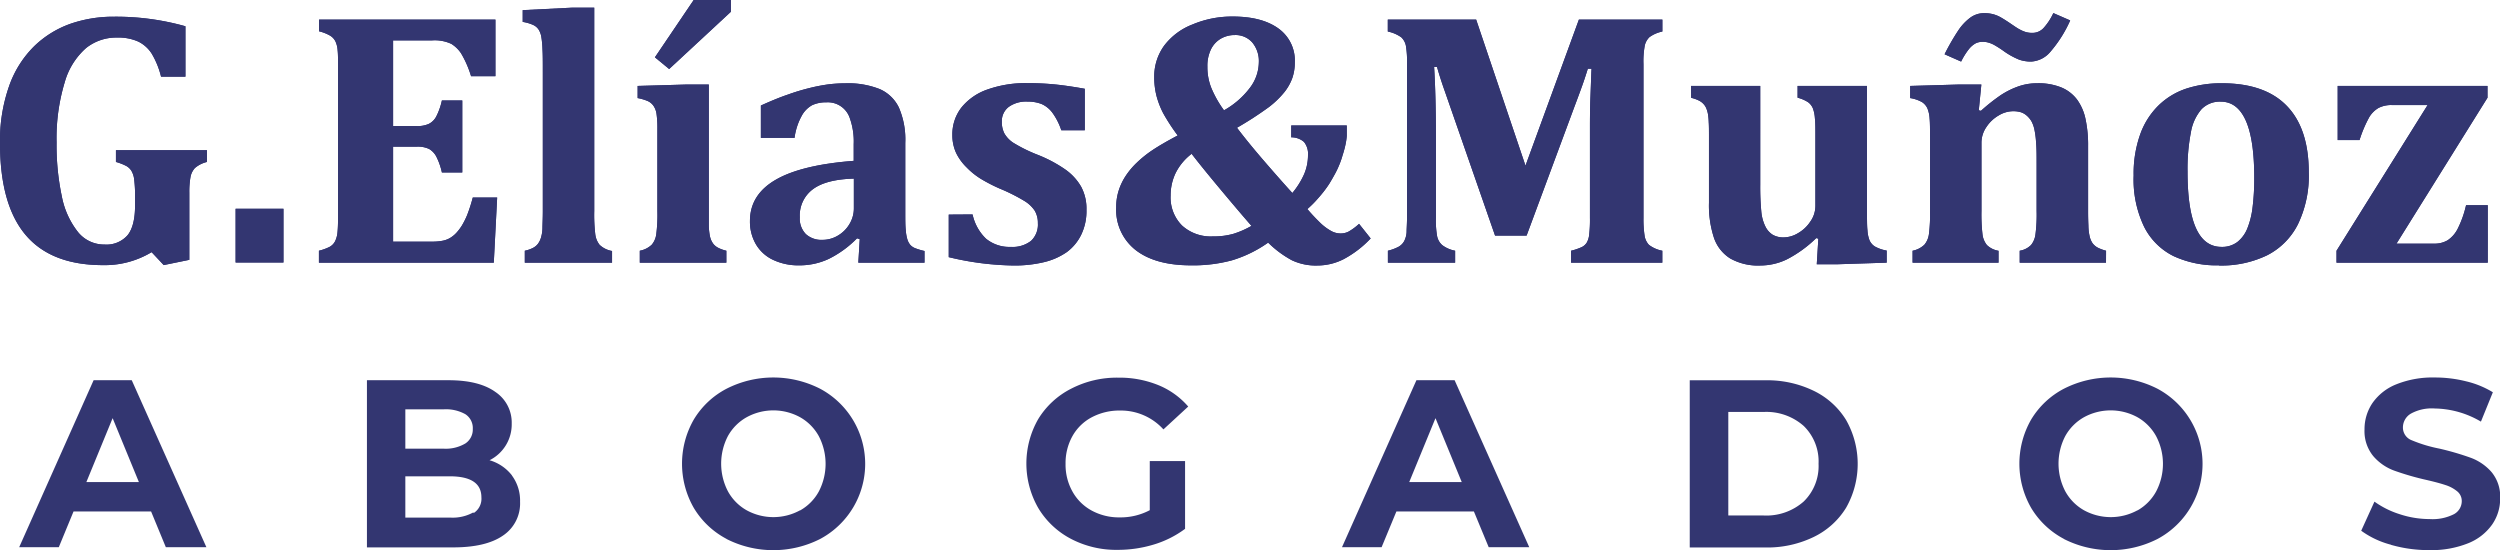 <svg xmlns="http://www.w3.org/2000/svg" viewBox="0 0 475.9 104.71"><g><g><path fill="#333671" d="M35.3,5V14.6H30.66a15.92,15.92,0,0,0-1.78-4.39,6.38,6.38,0,0,0-2.57-2.3,9.32,9.32,0,0,0-4-.76,9.21,9.21,0,0,0-5.93,2,13.58,13.58,0,0,0-4.07,6.54A36.72,36.72,0,0,0,10.77,27.1a46.72,46.72,0,0,0,1,10.28,15.67,15.67,0,0,0,3.05,6.76,6.38,6.38,0,0,0,5.07,2.41,5.32,5.32,0,0,0,4.4-1.78Q25.71,43,25.71,39.1V37.81a26.36,26.36,0,0,0-.17-3.68A4.15,4.15,0,0,0,25,32.49a2.8,2.8,0,0,0-.93-.88,10.16,10.16,0,0,0-2-.78V28.59H39.4v2.24A5.44,5.44,0,0,0,37.09,32a3.52,3.52,0,0,0-.83,1.71,16.27,16.27,0,0,0-.22,3V49.46l-4.87,1L28.86,48a17.28,17.28,0,0,1-9.24,2.47q-9.9,0-14.76-5.77T0,27.24A31.21,31.21,0,0,1,1.73,16.4,19.88,19.88,0,0,1,6.52,8.79a19.07,19.07,0,0,1,6.91-4.27,25,25,0,0,1,8.25-1.34A48.69,48.69,0,0,1,35.3,5"></path><rect fill="#333671" x="44.85" y="39.74" width="9.11" height="10.23"></rect><path fill="#333671" d="M94.31,3.73V14.5H89.67a19.54,19.54,0,0,0-1.9-4.35,6.12,6.12,0,0,0-1.86-1.8,7.5,7.5,0,0,0-3.69-.66H74.83V24h4.48a5.3,5.3,0,0,0,2.33-.42,3.3,3.3,0,0,0,1.41-1.41,12.63,12.63,0,0,0,1.07-3.05H88V32.83H84.12a12.7,12.7,0,0,0-1.05-3,3.66,3.66,0,0,0-1.38-1.47,5,5,0,0,0-2.38-.44H74.83V46h7.36a10.37,10.37,0,0,0,2-.16,4.47,4.47,0,0,0,1.45-.52,5.46,5.46,0,0,0,1.24-1,9.56,9.56,0,0,0,1.05-1.39,15,15,0,0,0,1-2A30.28,30.28,0,0,0,90,37.6h4.64L94,50H60.71V47.73a9.54,9.54,0,0,0,2-.72,2.52,2.52,0,0,0,1.08-1.09,4.86,4.86,0,0,0,.46-1.76c.07-.71.1-1.61.1-2.69V12.26c0-1.06,0-1.95-.08-2.67a4.71,4.71,0,0,0-.44-1.76,2.68,2.68,0,0,0-1.09-1.1,8,8,0,0,0-2-.77V3.73Z"></path><path fill="#333671" d="M113.12,40.18a31.47,31.47,0,0,0,.2,4.44,4,4,0,0,0,.83,2,4.61,4.61,0,0,0,2.36,1.16V50H99.9V47.73a5.88,5.88,0,0,0,1.6-.56,2.77,2.77,0,0,0,.89-.74,3.82,3.82,0,0,0,.56-1.09,6.86,6.86,0,0,0,.31-1.82c0-.78.07-1.9.07-3.34V13.75c0-1.94,0-3.37-.06-4.28a18.41,18.41,0,0,0-.2-2.3,3.94,3.94,0,0,0-.51-1.5,2.48,2.48,0,0,0-1-.89,7.56,7.56,0,0,0-2.06-.61V1.93l9.38-.47h4.24Z"></path><path fill="#333671" d="M121.79,47.73a4.47,4.47,0,0,0,2.28-1.15,3.83,3.83,0,0,0,.85-1.93,29,29,0,0,0,.22-4.44V24.46a19.14,19.14,0,0,0-.15-2.68,3.68,3.68,0,0,0-.58-1.62,2.68,2.68,0,0,0-1.15-.94,9.13,9.13,0,0,0-1.88-.55V16.36l9.32-.27h4.23V40.18c0,1.26,0,2.24,0,2.93a13.47,13.47,0,0,0,.16,1.59,4.54,4.54,0,0,0,.28,1,3.5,3.5,0,0,0,.49.81,2.82,2.82,0,0,0,.89.68,6.59,6.59,0,0,0,1.52.54V50H121.79ZM139.13,0V2.24l-11.75,10.9-2.71-2.23L132.05,0Z"></path><path fill="#333671" d="M163.66,45.53l-.51-.17a19.86,19.86,0,0,1-5.4,3.93,13.12,13.12,0,0,1-5.57,1.22,11.21,11.21,0,0,1-5.07-1.07,7.44,7.44,0,0,1-3.25-3,8.57,8.57,0,0,1-1.1-4.37q0-5,4.89-7.84t14.86-3.61V27.44a13.19,13.19,0,0,0-.71-4.86,4.41,4.41,0,0,0-4.51-3.1,6.21,6.21,0,0,0-2.69.54,5.08,5.08,0,0,0-2,2.05,11.85,11.85,0,0,0-1.35,4.18h-6.41V20.09Q147.91,18.7,150,18a39.56,39.56,0,0,1,4.09-1.24,33.26,33.26,0,0,1,3.61-.7,26.11,26.11,0,0,1,3.18-.2,16.38,16.38,0,0,1,6.56,1.09,7.27,7.27,0,0,1,3.67,3.52,15.35,15.35,0,0,1,1.22,6.74V40.38c0,1.49,0,2.64.1,3.46a7.74,7.74,0,0,0,.32,1.81,3,3,0,0,0,.56,1,2.56,2.56,0,0,0,.83.57,12.1,12.1,0,0,0,1.85.56V50h-12.6ZM162.54,34q-5.25.14-7.77,2a6.21,6.21,0,0,0-2.52,5.36,4.22,4.22,0,0,0,1.15,3.2,4.4,4.4,0,0,0,3.18,1.1,5.7,5.7,0,0,0,2.95-.83,6.16,6.16,0,0,0,2.2-2.22,5.75,5.75,0,0,0,.81-2.95Z"></path><path fill="#333671" d="M185.14,40.82a9,9,0,0,0,2.57,4.63A7,7,0,0,0,192.42,47a5.69,5.69,0,0,0,3.85-1.15,4.25,4.25,0,0,0,1.3-3.36,4.58,4.58,0,0,0-.59-2.37,6.27,6.27,0,0,0-2-1.88,34.57,34.57,0,0,0-4.69-2.35,31,31,0,0,1-3.5-1.8A14,14,0,0,1,184,31.86,9.89,9.89,0,0,1,182,29.1a8,8,0,0,1-.71-3.39,8.3,8.3,0,0,1,1.76-5.28,11,11,0,0,1,5-3.42,21.84,21.84,0,0,1,7.47-1.19c1.65,0,3.27.07,4.85.21s3.62.42,6.13.87v7.9h-4.47a12.13,12.13,0,0,0-1.71-3.36,5.17,5.17,0,0,0-2.05-1.64,7.18,7.18,0,0,0-2.68-.46,5.68,5.68,0,0,0-3.56,1,3.4,3.4,0,0,0-1.32,2.85,4.7,4.7,0,0,0,.48,2.2,5.26,5.26,0,0,0,1.69,1.78,28.86,28.86,0,0,0,4.71,2.32,25.87,25.87,0,0,1,5.18,2.76,10.26,10.26,0,0,1,3.05,3.32,8.86,8.86,0,0,1,1,4.39,10.33,10.33,0,0,1-1,4.72A9,9,0,0,1,203.06,48a12.86,12.86,0,0,1-4.39,1.92,24.06,24.06,0,0,1-5.64.62,55.39,55.39,0,0,1-12.43-1.59v-8.1Z"></path><path fill="#333671" d="M241.41,46.18a23.79,23.79,0,0,1-6.91,3.38,28.27,28.27,0,0,1-7.76.95q-6.78,0-10.52-2.88a9.71,9.71,0,0,1-3.74-8.16,10.3,10.3,0,0,1,.46-3.15,11.22,11.22,0,0,1,1.3-2.76A14.43,14.43,0,0,1,216.37,31a21.65,21.65,0,0,1,3-2.41q1.74-1.17,4.82-2.8a37.79,37.79,0,0,1-2.76-4.23,16.15,16.15,0,0,1-1.27-3.27,14.19,14.19,0,0,1-.44-3.57,10,10,0,0,1,1.87-6A12.28,12.28,0,0,1,227,4.66a19.29,19.29,0,0,1,7.69-1.51q5.49,0,8.64,2.25a7.49,7.49,0,0,1,3.15,6.49,9,9,0,0,1-.46,2.92,9.43,9.43,0,0,1-1.55,2.76,17.17,17.17,0,0,1-2.92,2.81,66.55,66.55,0,0,1-6.08,3.94q2.13,2.82,5.24,6.42t5.3,6a15.09,15.09,0,0,0,2.25-3.6,9.17,9.17,0,0,0,.73-3.58,3.59,3.59,0,0,0-.76-2.54,3.62,3.62,0,0,0-2.43-.88V23.88h10.57v2a12.67,12.67,0,0,1-.3,1.9c-.14.61-.31,1.22-.51,1.82a14.6,14.6,0,0,1-.64,1.83,16,16,0,0,1-.85,1.77c-.32.58-.65,1.16-1,1.73a20,20,0,0,1-1.18,1.65c-.45.57-.93,1.12-1.42,1.66s-1.05,1.07-1.6,1.56a37.46,37.46,0,0,0,2.59,2.75,9.87,9.87,0,0,0,2,1.45,3.65,3.65,0,0,0,1.73.44,3.3,3.3,0,0,0,1.52-.35,10.88,10.88,0,0,0,2-1.48l2.21,2.78a19.94,19.94,0,0,1-5.12,3.93,11,11,0,0,1-5,1.22,10.64,10.64,0,0,1-4.88-1,19.62,19.62,0,0,1-4.44-3.28M238.23,43q-2.61-3-6.08-7.16t-5.31-6.56a10.49,10.49,0,0,0-3,3.56,9.8,9.8,0,0,0-1,4.37A7.55,7.55,0,0,0,225,42.92,8.11,8.11,0,0,0,230.91,45a13.56,13.56,0,0,0,3.88-.49A17,17,0,0,0,238.23,43M233,21a15.92,15.92,0,0,0,5-4.37,8.18,8.18,0,0,0,1.63-4.74,5.55,5.55,0,0,0-1.25-3.81,4.24,4.24,0,0,0-3.32-1.41,5.27,5.27,0,0,0-2.61.66,4.77,4.77,0,0,0-1.9,2,7.18,7.18,0,0,0-.71,3.37,10.67,10.67,0,0,0,.73,4A20.59,20.59,0,0,0,233,21"></path><path fill="#333671" d="M316.45,6A6.43,6.43,0,0,0,314,7.06a3.19,3.19,0,0,0-.9,1.6,16.53,16.53,0,0,0-.25,3.54V41.5a21.32,21.32,0,0,0,.2,3.27,3.32,3.32,0,0,0,.83,1.83,6,6,0,0,0,2.56,1.13V50H299.07V47.73a11.13,11.13,0,0,0,2.07-.71,2.37,2.37,0,0,0,.89-.79,3.77,3.77,0,0,0,.48-1.5,25,25,0,0,0,.15-3.3V24.83c0-1.83,0-4,.1-6.47s.14-4.24.21-5.28h-.71c-.28.9-.57,1.79-.87,2.66s-.87,2.42-1.71,4.65L290.6,44.85h-6l-9.56-27.47q-.84-2.34-1.49-4.64H273q.34,5.59.34,13.21V41.53a16.92,16.92,0,0,0,.24,3.49,3.1,3.1,0,0,0,.95,1.63A5.85,5.85,0,0,0,277,47.73V50h-12.8V47.73a8.91,8.91,0,0,0,2-.74,2.75,2.75,0,0,0,1.1-1.09,4.28,4.28,0,0,0,.46-1.72c0-.7.08-1.6.08-2.68V12.2a18.28,18.28,0,0,0-.22-3.53,3.07,3.07,0,0,0-.86-1.56A6.8,6.8,0,0,0,264.18,6V3.73H281l9.39,27.81L300.56,3.73h15.89Z"></path><path fill="#333671" d="M321.9,16.36h13.18V35.17a50.68,50.68,0,0,0,.2,5.08,8,8,0,0,0,.79,2.89,3.84,3.84,0,0,0,1.4,1.56,4.08,4.08,0,0,0,2.12.49,5.41,5.41,0,0,0,2.64-.78,6.87,6.87,0,0,0,2.35-2.18,5.18,5.18,0,0,0,1-3V26.15c0-1.64,0-2.87-.1-3.67a6.45,6.45,0,0,0-.39-1.88,2.76,2.76,0,0,0-.9-1.14,6.65,6.65,0,0,0-2-.86V16.36h13.21V40.08c0,1.71,0,3,.09,3.76a6.25,6.25,0,0,0,.39,1.9,2.69,2.69,0,0,0,1,1.17,7.06,7.06,0,0,0,2.27.79V50l-9.21.3h-4.1l.3-4.87-.4-.11a23.06,23.06,0,0,1-5.63,4.07,11.67,11.67,0,0,1-5,1.15,10.79,10.79,0,0,1-5.74-1.34,7.48,7.48,0,0,1-3.1-3.93,19.78,19.78,0,0,1-.95-6.69V26.15c0-1.26,0-2.23-.05-2.91a11.73,11.73,0,0,0-.15-1.57,5.36,5.36,0,0,0-.29-1,2.73,2.73,0,0,0-.51-.83,3,3,0,0,0-.88-.68,6.61,6.61,0,0,0-1.51-.54Z"></path><path fill="#333671" d="M400.9,50H384.47V47.73a3.9,3.9,0,0,0,2.17-1.1,4,4,0,0,0,.83-2,29.48,29.48,0,0,0,.22-4.46v-9c0-1.61,0-2.92-.1-4a16.73,16.73,0,0,0-.32-2.52,5.75,5.75,0,0,0-.61-1.65A4.59,4.59,0,0,0,385.8,22a3.21,3.21,0,0,0-1.09-.63,5.19,5.19,0,0,0-1.56-.2,5.38,5.38,0,0,0-2.67.8,6.91,6.91,0,0,0-2.34,2.2,5.28,5.28,0,0,0-.95,3v13a33.77,33.77,0,0,0,.2,4.47,4,4,0,0,0,.83,2,4.11,4.11,0,0,0,2.22,1.1V50H364.08V47.73a4.48,4.48,0,0,0,2.25-1.15,3.91,3.91,0,0,0,.85-1.93,29,29,0,0,0,.22-4.44V26.29c0-1.67,0-2.91-.08-3.71a6.06,6.06,0,0,0-.41-1.93,2.84,2.84,0,0,0-1-1.19,6.72,6.72,0,0,0-2.29-.79V16.36l9.28-.27h4.27L376.68,21l.41.1a36.05,36.05,0,0,1,3.69-2.93,15.42,15.42,0,0,1,3.34-1.69,10.74,10.74,0,0,1,3.68-.63,11.57,11.57,0,0,1,4.6.8,7.2,7.2,0,0,1,3,2.32A9.63,9.63,0,0,1,397,22.67a23.44,23.44,0,0,1,.49,5.11v12.4q0,1.49.06,2.79a9.68,9.68,0,0,0,.25,2.09,3.83,3.83,0,0,0,.56,1.27,3,3,0,0,0,1,.83,7.9,7.9,0,0,0,1.55.57Zm-10-47.5,3.18,1.39a24,24,0,0,1-3.72,5.91,5.14,5.14,0,0,1-3.7,1.92,6.86,6.86,0,0,1-2.28-.36,14.23,14.23,0,0,1-3-1.67,19.48,19.48,0,0,0-1.66-1.07,5.23,5.23,0,0,0-1.13-.49,3.71,3.71,0,0,0-1.14-.17,3,3,0,0,0-1.37.29,4.34,4.34,0,0,0-1.29,1.11,13.26,13.26,0,0,0-1.47,2.36l-3.15-1.39a42.63,42.63,0,0,1,2.66-4.61,9.71,9.71,0,0,1,2.25-2.37,4.47,4.47,0,0,1,2.64-.85,6.85,6.85,0,0,1,1.54.17,6,6,0,0,1,1.41.53c.45.24,1.1.64,1.93,1.2s1.45,1,1.85,1.19a5.65,5.65,0,0,0,1.15.5,4.27,4.27,0,0,0,1.3.17,2.86,2.86,0,0,0,2.09-.9,11.15,11.15,0,0,0,1.88-2.86"></path><path fill="#333671" d="M422.38,50.51a19.54,19.54,0,0,1-8.58-1.74,12.45,12.45,0,0,1-5.64-5.59,20.77,20.77,0,0,1-2-9.78,22.19,22.19,0,0,1,1.26-7.86,14.54,14.54,0,0,1,3.49-5.48,13.83,13.83,0,0,1,5.33-3.21,21.41,21.41,0,0,1,6.72-1q8.2,0,12.37,4.32t4.17,12.65a21.25,21.25,0,0,1-2.07,9.88,13.31,13.31,0,0,1-5.89,5.91,20,20,0,0,1-9.12,1.93m-6-17.85q0,7.19,1.61,10.75T422.89,47a4.81,4.81,0,0,0,3-.92,6.27,6.27,0,0,0,1.93-2.64,15.81,15.81,0,0,0,1-4.15,44.54,44.54,0,0,0,.3-5.44q0-7.28-1.61-10.89c-1.07-2.4-2.66-3.61-4.76-3.61a4.85,4.85,0,0,0-3.69,1.46,9,9,0,0,0-2,4.37,36.4,36.4,0,0,0-.64,7.49"></path><path fill="#333671" d="M456.19,46.38h7.15a4.9,4.9,0,0,0,2.59-.64,5.77,5.77,0,0,0,1.94-2.24,19.53,19.53,0,0,0,1.57-4.44h4.13V50H444.78V47.73L462.12,20h-6.74a5.32,5.32,0,0,0-2.61.55A5.09,5.09,0,0,0,451,22.32a23.92,23.92,0,0,0-1.84,4.34H445V16.36h28.52V18.6Z"></path><path fill="#333671" d="M35.3,5V14.6H30.66a15.92,15.92,0,0,0-1.78-4.39,6.38,6.38,0,0,0-2.57-2.3,9.32,9.32,0,0,0-4-.76,9.21,9.21,0,0,0-5.93,2,13.58,13.58,0,0,0-4.07,6.54A36.72,36.72,0,0,0,10.77,27.1a46.72,46.72,0,0,0,1,10.28,15.67,15.67,0,0,0,3.05,6.76,6.38,6.38,0,0,0,5.07,2.41,5.32,5.32,0,0,0,4.4-1.78Q25.71,43,25.71,39.1V37.81a26.36,26.36,0,0,0-.17-3.68A4.15,4.15,0,0,0,25,32.49a2.8,2.8,0,0,0-.93-.88,10.16,10.16,0,0,0-2-.78V28.59H39.4v2.24A5.44,5.44,0,0,0,37.09,32a3.52,3.52,0,0,0-.83,1.71,16.27,16.27,0,0,0-.22,3V49.46l-4.87,1L28.86,48a17.28,17.28,0,0,1-9.24,2.47q-9.9,0-14.76-5.77T0,27.24A31.21,31.21,0,0,1,1.73,16.4,19.88,19.88,0,0,1,6.52,8.79a19.07,19.07,0,0,1,6.91-4.27,25,25,0,0,1,8.25-1.34A48.69,48.69,0,0,1,35.3,5"></path><rect fill="#333671" x="44.85" y="39.74" width="9.11" height="10.23"></rect><path fill="#333671" d="M94.31,3.73V14.5H89.67a19.54,19.54,0,0,0-1.9-4.35,6.12,6.12,0,0,0-1.86-1.8,7.5,7.5,0,0,0-3.69-.66H74.83V24h4.48a5.3,5.3,0,0,0,2.33-.42,3.3,3.3,0,0,0,1.41-1.41,12.63,12.63,0,0,0,1.07-3.05H88V32.83H84.12a12.7,12.7,0,0,0-1.05-3,3.66,3.66,0,0,0-1.38-1.47,5,5,0,0,0-2.38-.44H74.83V46h7.36a10.37,10.37,0,0,0,2-.16,4.47,4.47,0,0,0,1.45-.52,5.46,5.46,0,0,0,1.24-1,9.56,9.56,0,0,0,1.05-1.39,15,15,0,0,0,1-2A30.28,30.28,0,0,0,90,37.6h4.64L94,50H60.71V47.73a9.54,9.54,0,0,0,2-.72,2.52,2.52,0,0,0,1.08-1.09,4.86,4.86,0,0,0,.46-1.76c.07-.71.1-1.61.1-2.69V12.26c0-1.06,0-1.95-.08-2.67a4.71,4.71,0,0,0-.44-1.76,2.68,2.68,0,0,0-1.09-1.1,8,8,0,0,0-2-.77V3.73Z"></path><path fill="#333671" d="M113.12,40.18a31.47,31.47,0,0,0,.2,4.44,4,4,0,0,0,.83,2,4.61,4.61,0,0,0,2.36,1.16V50H99.9V47.73a5.88,5.88,0,0,0,1.6-.56,2.77,2.77,0,0,0,.89-.74,3.82,3.82,0,0,0,.56-1.09,6.86,6.86,0,0,0,.31-1.82c0-.78.07-1.9.07-3.34V13.75c0-1.94,0-3.37-.06-4.28a18.41,18.41,0,0,0-.2-2.3,3.94,3.94,0,0,0-.51-1.5,2.48,2.48,0,0,0-1-.89,7.56,7.56,0,0,0-2.06-.61V1.93l9.38-.47h4.24Z"></path><path fill="#333671" d="M121.79,47.73a4.47,4.47,0,0,0,2.28-1.15,3.83,3.83,0,0,0,.85-1.93,29,29,0,0,0,.22-4.44V24.46a19.14,19.14,0,0,0-.15-2.68,3.68,3.68,0,0,0-.58-1.62,2.68,2.68,0,0,0-1.15-.94,9.13,9.13,0,0,0-1.88-.55V16.36l9.32-.27h4.23V40.18c0,1.26,0,2.24,0,2.93a13.47,13.47,0,0,0,.16,1.59,4.54,4.54,0,0,0,.28,1,3.5,3.5,0,0,0,.49.81,2.82,2.82,0,0,0,.89.68,6.59,6.59,0,0,0,1.52.54V50H121.79ZM139.13,0V2.24l-11.75,10.9-2.71-2.23L132.05,0Z"></path><path fill="#333671" d="M163.66,45.53l-.51-.17a19.86,19.86,0,0,1-5.4,3.93,13.12,13.12,0,0,1-5.57,1.22,11.21,11.21,0,0,1-5.07-1.07,7.44,7.44,0,0,1-3.25-3,8.57,8.57,0,0,1-1.1-4.37q0-5,4.89-7.84t14.86-3.61V27.44a13.19,13.19,0,0,0-.71-4.86,4.41,4.41,0,0,0-4.51-3.1,6.21,6.21,0,0,0-2.69.54,5.08,5.08,0,0,0-2,2.05,11.85,11.85,0,0,0-1.35,4.18h-6.41V20.09Q147.91,18.7,150,18a39.56,39.56,0,0,1,4.09-1.24,33.26,33.26,0,0,1,3.61-.7,26.11,26.11,0,0,1,3.18-.2,16.38,16.38,0,0,1,6.56,1.09,7.27,7.27,0,0,1,3.67,3.52,15.35,15.35,0,0,1,1.22,6.74V40.38c0,1.49,0,2.64.1,3.46a7.74,7.74,0,0,0,.32,1.81,3,3,0,0,0,.56,1,2.56,2.56,0,0,0,.83.57,12.1,12.1,0,0,0,1.85.56V50h-12.6ZM162.54,34q-5.25.14-7.77,2a6.21,6.21,0,0,0-2.52,5.36,4.22,4.22,0,0,0,1.15,3.2,4.4,4.4,0,0,0,3.18,1.1,5.7,5.7,0,0,0,2.95-.83,6.16,6.16,0,0,0,2.2-2.22,5.75,5.75,0,0,0,.81-2.95Z"></path><path fill="#333671" d="M185.14,40.82a9,9,0,0,0,2.57,4.63A7,7,0,0,0,192.42,47a5.69,5.69,0,0,0,3.85-1.15,4.25,4.25,0,0,0,1.3-3.36,4.58,4.58,0,0,0-.59-2.37,6.27,6.27,0,0,0-2-1.88,34.57,34.57,0,0,0-4.69-2.35,31,31,0,0,1-3.5-1.8A14,14,0,0,1,184,31.86,9.89,9.89,0,0,1,182,29.1a8,8,0,0,1-.71-3.39,8.3,8.3,0,0,1,1.76-5.28,11,11,0,0,1,5-3.42,21.84,21.84,0,0,1,7.47-1.19c1.65,0,3.27.07,4.85.21s3.62.42,6.13.87v7.9h-4.47a12.13,12.13,0,0,0-1.71-3.36,5.17,5.17,0,0,0-2.05-1.64,7.18,7.18,0,0,0-2.68-.46,5.68,5.68,0,0,0-3.56,1,3.4,3.4,0,0,0-1.32,2.85,4.7,4.7,0,0,0,.48,2.2,5.26,5.26,0,0,0,1.69,1.78,28.86,28.86,0,0,0,4.71,2.32,25.87,25.87,0,0,1,5.18,2.76,10.26,10.26,0,0,1,3.05,3.32,8.86,8.86,0,0,1,1,4.39,10.33,10.33,0,0,1-1,4.72A9,9,0,0,1,203.06,48a12.86,12.86,0,0,1-4.39,1.92,24.06,24.06,0,0,1-5.64.62,55.39,55.39,0,0,1-12.43-1.59v-8.1Z"></path><path fill="#333671" d="M241.41,46.18a23.79,23.79,0,0,1-6.91,3.38,28.27,28.27,0,0,1-7.76.95q-6.78,0-10.52-2.88a9.71,9.71,0,0,1-3.74-8.16,10.3,10.3,0,0,1,.46-3.15,11.22,11.22,0,0,1,1.3-2.76A14.43,14.43,0,0,1,216.37,31a21.65,21.65,0,0,1,3-2.41q1.74-1.17,4.82-2.8a37.79,37.79,0,0,1-2.76-4.23,16.15,16.15,0,0,1-1.27-3.27,14.19,14.19,0,0,1-.44-3.57,10,10,0,0,1,1.87-6A12.28,12.28,0,0,1,227,4.66a19.29,19.29,0,0,1,7.69-1.51q5.49,0,8.64,2.25a7.49,7.49,0,0,1,3.15,6.49,9,9,0,0,1-.46,2.92,9.43,9.43,0,0,1-1.55,2.76,17.17,17.17,0,0,1-2.92,2.81,66.55,66.55,0,0,1-6.08,3.94q2.13,2.82,5.24,6.42t5.3,6a15.09,15.09,0,0,0,2.25-3.6,9.17,9.17,0,0,0,.73-3.58,3.59,3.59,0,0,0-.76-2.54,3.62,3.62,0,0,0-2.43-.88V23.88h10.57v2a12.67,12.67,0,0,1-.3,1.9c-.14.61-.31,1.22-.51,1.82a14.6,14.6,0,0,1-.64,1.83,16,16,0,0,1-.85,1.77c-.32.58-.65,1.16-1,1.73a20,20,0,0,1-1.18,1.65c-.45.57-.93,1.12-1.42,1.66s-1.05,1.07-1.6,1.56a37.46,37.46,0,0,0,2.59,2.75,9.87,9.87,0,0,0,2,1.45,3.65,3.65,0,0,0,1.73.44,3.3,3.3,0,0,0,1.52-.35,10.88,10.88,0,0,0,2-1.48l2.21,2.78a19.94,19.94,0,0,1-5.12,3.93,11,11,0,0,1-5,1.22,10.64,10.64,0,0,1-4.88-1,19.62,19.62,0,0,1-4.44-3.28M238.23,43q-2.61-3-6.08-7.16t-5.31-6.56a10.49,10.49,0,0,0-3,3.56,9.8,9.8,0,0,0-1,4.37A7.55,7.55,0,0,0,225,42.92,8.11,8.11,0,0,0,230.91,45a13.56,13.56,0,0,0,3.88-.49A17,17,0,0,0,238.23,43M233,21a15.92,15.92,0,0,0,5-4.37,8.18,8.18,0,0,0,1.63-4.74,5.55,5.55,0,0,0-1.25-3.81,4.24,4.24,0,0,0-3.32-1.41,5.27,5.27,0,0,0-2.61.66,4.77,4.77,0,0,0-1.9,2,7.18,7.18,0,0,0-.71,3.37,10.67,10.67,0,0,0,.73,4A20.59,20.59,0,0,0,233,21"></path><path fill="#333671" d="M316.45,6A6.43,6.43,0,0,0,314,7.06a3.19,3.19,0,0,0-.9,1.6,16.53,16.53,0,0,0-.25,3.54V41.5a21.32,21.32,0,0,0,.2,3.27,3.32,3.32,0,0,0,.83,1.83,6,6,0,0,0,2.56,1.13V50H299.07V47.73a11.13,11.13,0,0,0,2.07-.71,2.37,2.37,0,0,0,.89-.79,3.77,3.77,0,0,0,.48-1.5,25,25,0,0,0,.15-3.3V24.83c0-1.83,0-4,.1-6.47s.14-4.24.21-5.28h-.71c-.28.9-.57,1.79-.87,2.66s-.87,2.42-1.71,4.65L290.6,44.85h-6l-9.56-27.47q-.84-2.34-1.49-4.64H273q.34,5.59.34,13.21V41.53a16.92,16.92,0,0,0,.24,3.49,3.1,3.1,0,0,0,.95,1.63A5.85,5.85,0,0,0,277,47.73V50h-12.8V47.73a8.91,8.91,0,0,0,2-.74,2.75,2.75,0,0,0,1.1-1.09,4.28,4.28,0,0,0,.46-1.72c0-.7.08-1.6.08-2.68V12.2a18.28,18.28,0,0,0-.22-3.53,3.07,3.07,0,0,0-.86-1.56A6.8,6.8,0,0,0,264.18,6V3.73H281l9.39,27.81L300.56,3.73h15.89Z"></path><path fill="#333671" d="M321.9,16.36h13.18V35.17a50.68,50.68,0,0,0,.2,5.08,8,8,0,0,0,.79,2.89,3.84,3.84,0,0,0,1.4,1.56,4.08,4.08,0,0,0,2.12.49,5.41,5.41,0,0,0,2.64-.78,6.87,6.87,0,0,0,2.35-2.18,5.18,5.18,0,0,0,1-3V26.15c0-1.64,0-2.87-.1-3.67a6.45,6.45,0,0,0-.39-1.88,2.76,2.76,0,0,0-.9-1.14,6.65,6.65,0,0,0-2-.86V16.36h13.21V40.08c0,1.71,0,3,.09,3.76a6.25,6.25,0,0,0,.39,1.9,2.69,2.69,0,0,0,1,1.17,7.06,7.06,0,0,0,2.27.79V50l-9.21.3h-4.1l.3-4.87-.4-.11a23.06,23.06,0,0,1-5.63,4.07,11.67,11.67,0,0,1-5,1.15,10.79,10.79,0,0,1-5.74-1.34,7.48,7.48,0,0,1-3.1-3.93,19.78,19.78,0,0,1-.95-6.69V26.15c0-1.26,0-2.23-.05-2.91a11.73,11.73,0,0,0-.15-1.57,5.36,5.36,0,0,0-.29-1,2.73,2.73,0,0,0-.51-.83,3,3,0,0,0-.88-.68,6.61,6.61,0,0,0-1.51-.54Z"></path><path fill="#333671" d="M400.9,50H384.47V47.73a3.9,3.9,0,0,0,2.17-1.1,4,4,0,0,0,.83-2,29.48,29.48,0,0,0,.22-4.46v-9c0-1.61,0-2.92-.1-4a16.73,16.73,0,0,0-.32-2.52,5.75,5.75,0,0,0-.61-1.65A4.59,4.59,0,0,0,385.8,22a3.21,3.21,0,0,0-1.09-.63,5.19,5.19,0,0,0-1.56-.2,5.38,5.38,0,0,0-2.67.8,6.91,6.91,0,0,0-2.34,2.2,5.28,5.28,0,0,0-.95,3v13a33.77,33.77,0,0,0,.2,4.47,4,4,0,0,0,.83,2,4.11,4.11,0,0,0,2.22,1.1V50H364.08V47.73a4.48,4.48,0,0,0,2.25-1.15,3.91,3.91,0,0,0,.85-1.93,29,29,0,0,0,.22-4.44V26.29c0-1.67,0-2.91-.08-3.71a6.06,6.06,0,0,0-.41-1.93,2.84,2.84,0,0,0-1-1.19,6.72,6.72,0,0,0-2.29-.79V16.36l9.28-.27h4.27L376.68,21l.41.1a36.05,36.05,0,0,1,3.69-2.93,15.42,15.42,0,0,1,3.34-1.69,10.74,10.74,0,0,1,3.68-.63,11.57,11.57,0,0,1,4.6.8,7.2,7.2,0,0,1,3,2.32A9.63,9.63,0,0,1,397,22.67a23.44,23.44,0,0,1,.49,5.11v12.4q0,1.49.06,2.79a9.68,9.68,0,0,0,.25,2.09,3.83,3.83,0,0,0,.56,1.27,3,3,0,0,0,1,.83,7.9,7.9,0,0,0,1.55.57Zm-10-47.5,3.18,1.39a24,24,0,0,1-3.72,5.91,5.14,5.14,0,0,1-3.7,1.92,6.86,6.86,0,0,1-2.28-.36,14.23,14.23,0,0,1-3-1.67,19.48,19.48,0,0,0-1.66-1.07,5.23,5.23,0,0,0-1.13-.49,3.71,3.71,0,0,0-1.14-.17,3,3,0,0,0-1.37.29,4.34,4.34,0,0,0-1.29,1.11,13.26,13.26,0,0,0-1.47,2.36l-3.15-1.39a42.63,42.63,0,0,1,2.66-4.61,9.71,9.71,0,0,1,2.25-2.37,4.47,4.47,0,0,1,2.64-.85,6.85,6.85,0,0,1,1.54.17,6,6,0,0,1,1.41.53c.45.24,1.1.64,1.93,1.2s1.45,1,1.85,1.19a5.65,5.65,0,0,0,1.15.5,4.27,4.27,0,0,0,1.3.17,2.86,2.86,0,0,0,2.09-.9,11.15,11.15,0,0,0,1.88-2.86"></path><path fill="#333671" d="M422.38,50.51a19.54,19.54,0,0,1-8.58-1.74,12.45,12.45,0,0,1-5.64-5.59,20.77,20.77,0,0,1-2-9.78,22.19,22.19,0,0,1,1.26-7.86,14.54,14.54,0,0,1,3.49-5.48,13.83,13.83,0,0,1,5.33-3.21,21.41,21.41,0,0,1,6.72-1q8.2,0,12.37,4.32t4.17,12.65a21.25,21.25,0,0,1-2.07,9.88,13.31,13.31,0,0,1-5.89,5.91,20,20,0,0,1-9.12,1.93m-6-17.85q0,7.19,1.61,10.75T422.89,47a4.81,4.81,0,0,0,3-.92,6.27,6.27,0,0,0,1.93-2.64,15.81,15.81,0,0,0,1-4.15,44.54,44.54,0,0,0,.3-5.44q0-7.28-1.61-10.89c-1.07-2.4-2.66-3.61-4.76-3.61a4.85,4.85,0,0,0-3.69,1.46,9,9,0,0,0-2,4.37,36.4,36.4,0,0,0-.64,7.49"></path><path fill="#333671" d="M456.19,46.38h7.15a4.9,4.9,0,0,0,2.59-.64,5.77,5.77,0,0,0,1.94-2.24,19.53,19.53,0,0,0,1.57-4.44h4.13V50H444.78V47.73L462.12,20h-6.74a5.32,5.32,0,0,0-2.61.55A5.09,5.09,0,0,0,451,22.32a23.92,23.92,0,0,0-1.84,4.34H445V16.36h28.52V18.6Z"></path><path fill="#333671" d="M28.76,97.36H14l-2.81,6.81H3.65L17.82,72.38h7.26l14.21,31.79H31.57Zm-2.32-5.59-5-12.17-5,12.17Z"></path><path fill="#333671" d="M97.45,90.52a8,8,0,0,1,1.55,5,7.34,7.34,0,0,1-3.25,6.43c-2.16,1.5-5.32,2.25-9.46,2.25H69.85V72.38H85.38c3.87,0,6.85.74,8.92,2.23a7,7,0,0,1,3.11,6,7.63,7.63,0,0,1-4.22,7,8.35,8.35,0,0,1,4.26,2.88M77.16,77.92v7.49h7.31a7.31,7.31,0,0,0,4.13-1A3.18,3.18,0,0,0,90,81.65a3.14,3.14,0,0,0-1.41-2.8,7.58,7.58,0,0,0-4.13-.93Zm13,19.75a3.24,3.24,0,0,0,1.48-3q0-3.94-5.86-4H77.16v7.86h8.58a8.08,8.08,0,0,0,4.38-1"></path><path fill="#333671" d="M138.3,102.58a15.87,15.87,0,0,1-6.22-5.88,16.9,16.9,0,0,1,0-16.85A15.78,15.78,0,0,1,138.3,74a19.62,19.62,0,0,1,17.82,0,16.21,16.21,0,0,1,0,28.6,19.7,19.7,0,0,1-17.82,0m14-5.43a9.18,9.18,0,0,0,3.57-3.61,11.39,11.39,0,0,0,0-10.53,9.25,9.25,0,0,0-3.57-3.61,10.58,10.58,0,0,0-10.16,0A9.25,9.25,0,0,0,138.57,83a11.39,11.39,0,0,0,0,10.53,9.18,9.18,0,0,0,3.57,3.61,10.58,10.58,0,0,0,10.16,0"></path><path fill="#333671" d="M218.87,87.77h6.72v12.9a19.3,19.3,0,0,1-6,3,23.43,23.43,0,0,1-6.85,1,18.54,18.54,0,0,1-8.9-2.11,15.76,15.76,0,0,1-6.2-5.86,17,17,0,0,1,0-16.93A15.63,15.63,0,0,1,203.89,74a18.9,18.9,0,0,1,9-2.11,19.65,19.65,0,0,1,7.58,1.41,15,15,0,0,1,5.72,4.09l-4.72,4.35a10.93,10.93,0,0,0-8.22-3.59,11.27,11.27,0,0,0-5.4,1.27A9.09,9.09,0,0,0,204.16,83a10.56,10.56,0,0,0-1.32,5.31,10.44,10.44,0,0,0,1.32,5.27,9.19,9.19,0,0,0,3.65,3.61,10.87,10.87,0,0,0,5.33,1.3,11.89,11.89,0,0,0,5.73-1.37Z"></path><path fill="#333671" d="M280.57,97.36H265.82L263,104.17h-7.54l14.17-31.79h7.27l14.21,31.79h-7.72Zm-2.31-5.59-5-12.17-5,12.17Z"></path><path fill="#333671" d="M321.66,72.39H336.1a20.26,20.26,0,0,1,9.15,2,14.74,14.74,0,0,1,6.17,5.56,16.9,16.9,0,0,1,0,16.71,14.74,14.74,0,0,1-6.17,5.56,20.26,20.26,0,0,1-9.15,2H321.66Zm14.08,25.74a10.71,10.71,0,0,0,7.61-2.66,9.41,9.41,0,0,0,2.83-7.19,9.42,9.42,0,0,0-2.83-7.2,10.71,10.71,0,0,0-7.61-2.66H329V98.13Z"></path><path fill="#333671" d="M392.88,102.58a15.87,15.87,0,0,1-6.22-5.88,16.9,16.9,0,0,1,0-16.85A15.78,15.78,0,0,1,392.88,74a19.62,19.62,0,0,1,17.82,0,16.21,16.21,0,0,1,0,28.6,19.7,19.7,0,0,1-17.82,0m14-5.43a9.22,9.22,0,0,0,3.56-3.61,11.31,11.31,0,0,0,0-10.53,9.29,9.29,0,0,0-3.56-3.61,10.6,10.6,0,0,0-10.17,0A9.31,9.31,0,0,0,393.15,83a11.39,11.39,0,0,0,0,10.53,9.25,9.25,0,0,0,3.57,3.61,10.6,10.6,0,0,0,10.17,0"></path><path fill="#333671" d="M455.13,103.69a16.79,16.79,0,0,1-5.65-2.66L452,95.49a17,17,0,0,0,4.86,2.41,18.16,18.16,0,0,0,5.63.91,9,9,0,0,0,4.64-.93,2.82,2.82,0,0,0,1.49-2.48,2.36,2.36,0,0,0-.88-1.88,6.68,6.68,0,0,0-2.27-1.2c-.93-.31-2.17-.64-3.75-1a52.2,52.2,0,0,1-5.95-1.73,9.58,9.58,0,0,1-4-2.77,7.49,7.49,0,0,1-1.66-5.08,8.84,8.84,0,0,1,1.5-5,10.07,10.07,0,0,1,4.52-3.57,18.56,18.56,0,0,1,7.38-1.31,24.18,24.18,0,0,1,5.95.73,17.41,17.41,0,0,1,5.08,2.08l-2.27,5.59a17.78,17.78,0,0,0-8.81-2.5,8.2,8.2,0,0,0-4.56,1,3.06,3.06,0,0,0-1.48,2.63,2.58,2.58,0,0,0,1.71,2.43,26.75,26.75,0,0,0,5.2,1.57,52,52,0,0,1,5.94,1.73,9.72,9.72,0,0,1,4,2.72,7.28,7.28,0,0,1,1.66,5,8.62,8.62,0,0,1-1.52,5,10.19,10.19,0,0,1-4.56,3.57,18.77,18.77,0,0,1-7.4,1.31,26,26,0,0,1-7.29-1"></path></g></g></svg>